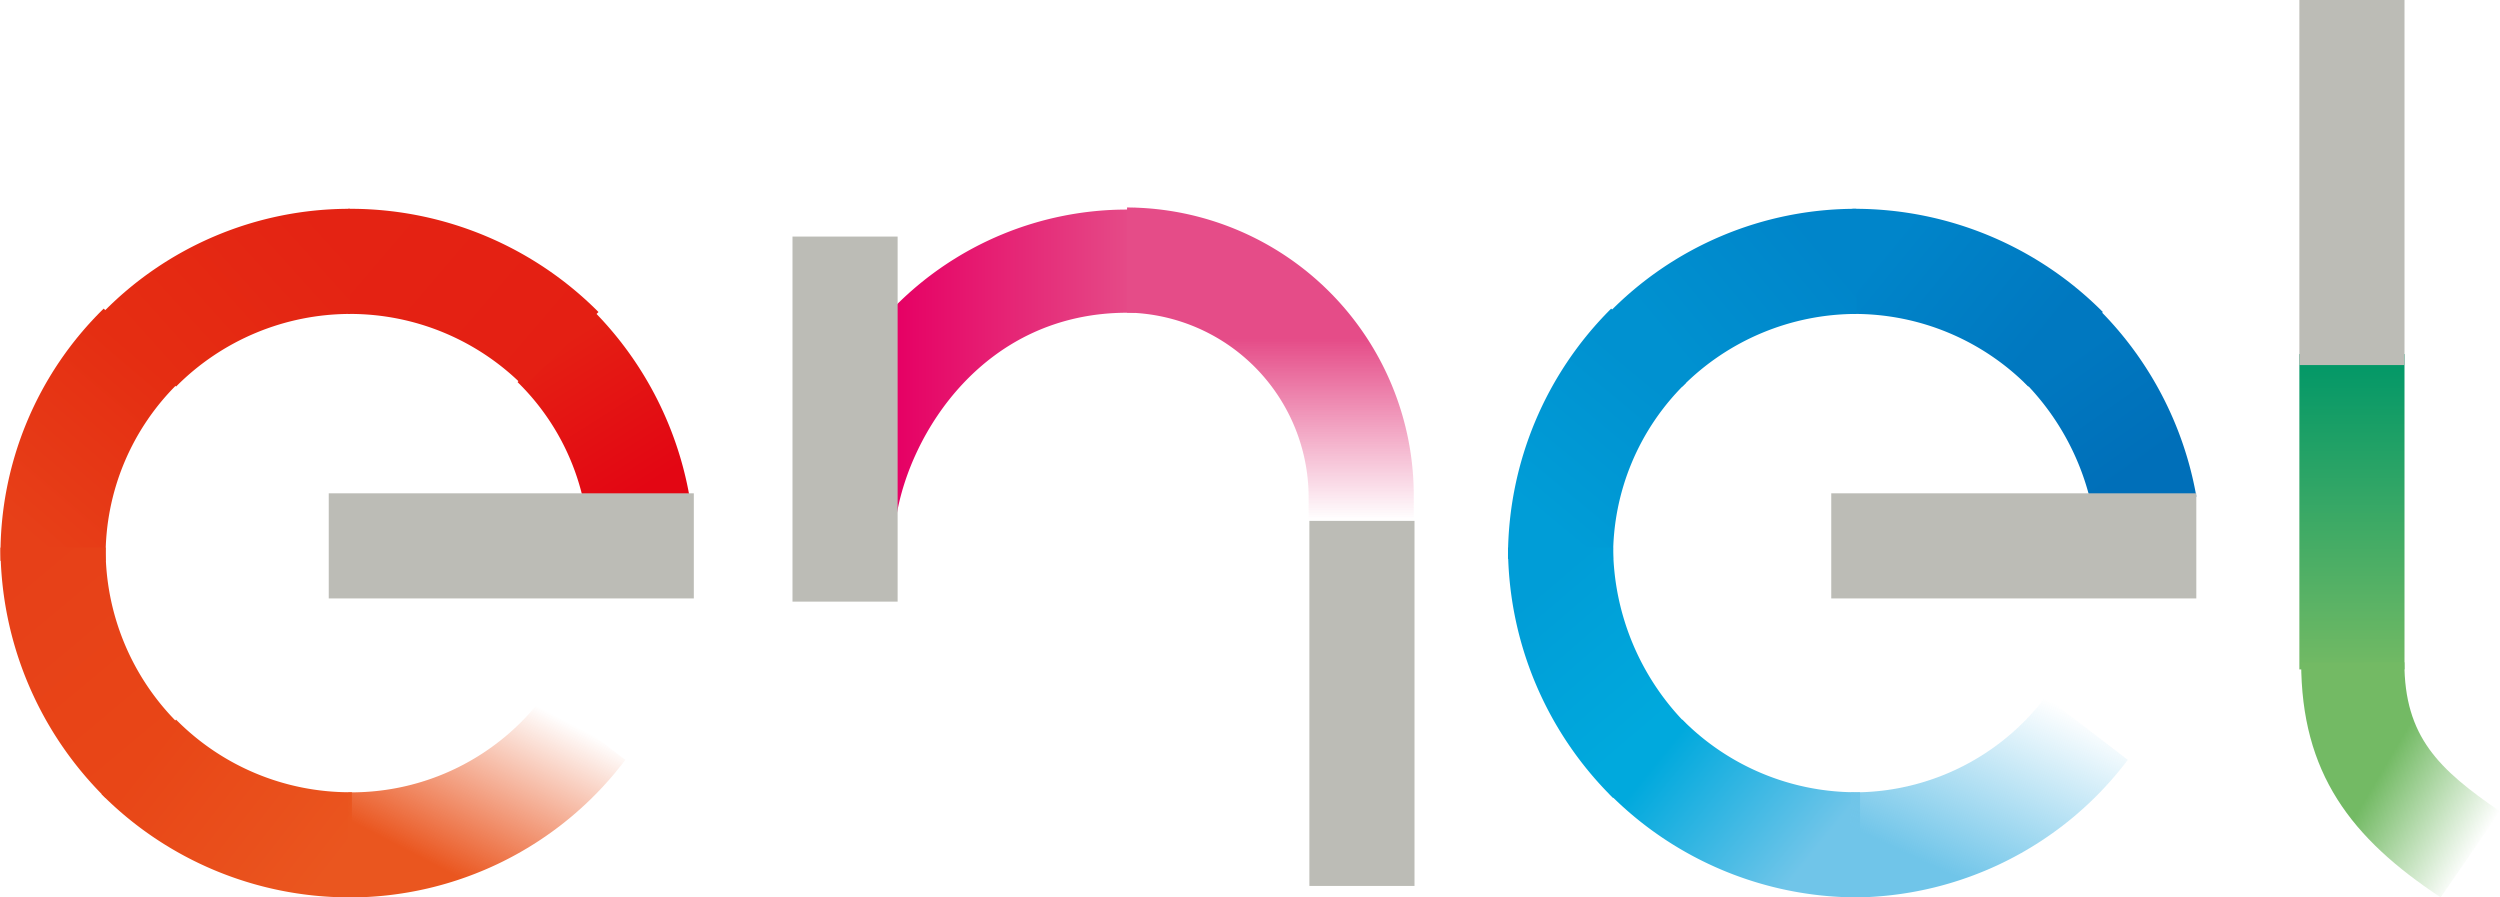 <svg xmlns="http://www.w3.org/2000/svg" width="400" height="143.59"><defs><linearGradient id="a" x1="30.089" x2="32.621" y1="16.799" y2="21.193" gradientTransform="matrix(4.891 0 0 5.377 -57.2 -35.41)" gradientUnits="userSpaceOnUse"><stop offset="0" stop-color="#e41f13"></stop><stop offset="1" stop-color="#e30613"></stop></linearGradient><linearGradient id="b" x1="15.48" x2="20.936" y1="14.78" y2="18.091" gradientTransform="matrix(6.086 0 0 4.321 -37.6 -24.03)" gradientUnits="userSpaceOnUse"><stop offset="0" stop-color="#e42313"></stop><stop offset="1" stop-color="#e41f13"></stop></linearGradient><linearGradient id="c" x1="10.909" x2="5.453" y1="14.638" y2="18.153" gradientTransform="matrix(6.063 0 0 4.338 -10.9 -24.03)" gradientUnits="userSpaceOnUse"><stop offset="0" stop-color="#e42313"></stop><stop offset="1" stop-color="#e52d12"></stop></linearGradient><linearGradient id="d" x1="4.744" x2="1.532" y1="14.853" y2="20.198" gradientTransform="matrix(4.305 0 0 6.109 0 -35.75)" gradientUnits="userSpaceOnUse"><stop offset="0" stop-color="#e52d12"></stop><stop offset="1" stop-color="#e74018"></stop></linearGradient><linearGradient id="e" x1="1.468" x2="4.818" y1="25.078" y2="30.733" gradientTransform="matrix(4.321 0 0 6.086 0 -64.17)" gradientUnits="userSpaceOnUse"><stop offset="0" stop-color="#e74018"></stop><stop offset="1" stop-color="#e84617"></stop></linearGradient><linearGradient id="f" x1="5.354" x2="10.844" y1="47.737" y2="50.785" gradientTransform="matrix(6.086 0 0 4.321 -10.9 -82.8)" gradientUnits="userSpaceOnUse"><stop offset="0" stop-color="#e84617"></stop><stop offset="1" stop-color="#ea561f"></stop></linearGradient><linearGradient id="g" x1="15.856" x2="20.904" y1="51.602" y2="44.582" gradientTransform="matrix(6.026 0 0 4.364 -37.6 -80.32)" gradientUnits="userSpaceOnUse"><stop offset=".27" stop-color="#ea561f"></stop><stop offset="1" stop-color="#e9531e" stop-opacity="0"></stop></linearGradient><linearGradient id="h" x1="115.91" x2="113.76" y1="20.485" y2="17.137" gradientTransform="matrix(4.891 0 0 5.377 -224.8 -35.41)" gradientUnits="userSpaceOnUse"><stop offset="0" stop-color="#006fb9"></stop><stop offset="1" stop-color="#0078c0"></stop></linearGradient><linearGradient id="i" x1="87.597" x2="83.049" y1="17.742" y2="15.096" gradientTransform="matrix(6.086 0 0 4.321 -205.2 -24.03)" gradientUnits="userSpaceOnUse"><stop offset="0" stop-color="#0078c0"></stop><stop offset="1" stop-color="#0085ca"></stop></linearGradient><linearGradient id="j" x1="73.129" x2="77.732" y1="17.785" y2="15.045" gradientTransform="matrix(6.063 0 0 4.338 -178.1 -24.03)" gradientUnits="userSpaceOnUse"><stop offset="0" stop-color="#0091d0"></stop><stop offset="1" stop-color="#0085ca"></stop></linearGradient><linearGradient id="k" x1="96.283" x2="98.942" y1="19.865" y2="15.343" gradientTransform="matrix(4.321 0 0 6.086 -166.9 -35.75)" gradientUnits="userSpaceOnUse"><stop offset="0" stop-color="#009dd7"></stop><stop offset="1" stop-color="#0091d0"></stop></linearGradient><linearGradient id="l" x1="96.269" x2="99.027" y1="25.598" y2="30.153" gradientTransform="matrix(4.321 0 0 6.086 -166.9 -64.17)" gradientUnits="userSpaceOnUse"><stop offset="0" stop-color="#009dd7"></stop><stop offset="1" stop-color="#00a9dd"></stop></linearGradient><linearGradient id="m" x1="72.571" x2="77.462" y1="47.751" y2="50.568" gradientTransform="matrix(6.086 0 0 4.321 -178.3 -82.8)" gradientUnits="userSpaceOnUse"><stop offset=".006" stop-color="#00a9dd"></stop><stop offset=".942" stop-color="#70c5e9"></stop></linearGradient><linearGradient id="n" x1="83.324" x2="88.777" y1="52.511" y2="44.211" gradientTransform="matrix(6.026 0 0 4.364 -206 -80.32)" gradientUnits="userSpaceOnUse"><stop offset=".319" stop-color="#70c5e9"></stop><stop offset="1" stop-color="#70c5e9" stop-opacity="0"></stop></linearGradient><linearGradient id="o" x1="2.84" x2="2.84" y1=".051" y2="5.692" gradientTransform="matrix(2.961 0 0 8.882 367.9 56.65)" gradientUnits="userSpaceOnUse"><stop offset="0" stop-color="#009767"></stop><stop offset="1" stop-color="#73ba64"></stop></linearGradient><linearGradient id="p" x1="135.18" x2="138.42" y1="35.405" y2="37.665" gradientTransform="matrix(4.715 0 0 5.577 -254.8 -76.59)" gradientUnits="userSpaceOnUse"><stop offset="0" stop-color="#73ba64"></stop><stop offset="1" stop-color="#73ba64" stop-opacity="0"></stop></linearGradient><linearGradient id="q" x1="53.795" x2="62.315" y1="14.09" y2="14.09" gradientTransform="matrix(4.505 0 0 5.838 -99.2 -24.21)" gradientUnits="userSpaceOnUse"><stop offset=".005" stop-color="#e60064"></stop><stop offset=".996" stop-color="#e54c88"></stop></linearGradient><linearGradient id="r" x1="68.121" x2="68.121" y1="14.263" y2="19.681" gradientTransform="matrix(4.817 0 0 5.459 -124.8 -24.24)" gradientUnits="userSpaceOnUse"><stop offset=".021" stop-color="#e54c88"></stop><stop offset="1" stop-color="#e54c88" stop-opacity="0"></stop></linearGradient></defs><g stroke-width="5.128"><path fill="url(#a)" d="M93.2 79.46h17.123a56.071 56.071 0 0 0-15.897-30.256l-11.62 11.928A37.974 37.974 0 0 1 93.201 79.46z"></path><path fill="url(#b)" d="M56 50.23a39.082 39.082 0 0 1 27.826 11.62l11.928-11.928a55.979 55.979 0 0 0-39.446-16.513h-.615v16.82z"></path><path fill="url(#c)" d="M56 50.23V33.41a55.174 55.174 0 0 0-39.754 16.82l11.928 11.62A39.272 39.272 0 0 1 56 50.23z"></path><path fill="url(#d)" d="M16.9 89.13a38.559 38.559 0 0 1 11.62-27.825L16.592 49.377A54.913 54.913 0 0 0 .079 89.131v.61h16.82z"></path><path fill="url(#e)" d="M16.9 87.62H.08a56.41 56.41 0 0 0 16.82 40.061l11.62-11.928A39.261 39.261 0 0 1 16.9 87.62z"></path><path fill="url(#f)" d="M56 126.76a39.082 39.082 0 0 1-27.826-11.62l-11.928 11.928a55.979 55.979 0 0 0 39.446 16.513h.61v-16.82z"></path><path fill="url(#g)" d="M86.9 111.48a38.395 38.395 0 0 1-31.19 15.292v16.82a55.323 55.323 0 0 0 44.343-22.015z"></path><path fill="url(#h)" d="M334.3 79.46h17.123a56.071 56.071 0 0 0-15.897-30.256l-11.62 11.928a40.584 40.584 0 0 1 10.395 18.328z"></path><path fill="url(#i)" d="M296.7 50.23a39.082 39.082 0 0 1 27.826 11.62l11.928-11.928a55.979 55.979 0 0 0-39.446-16.513h-.615v16.82z"></path><path fill="url(#j)" d="M297 50.23V33.41a55.174 55.174 0 0 0-39.754 16.82l11.928 11.62A39.272 39.272 0 0 1 297 50.23z"></path><path fill="url(#k)" d="M258.1 89.13a38.559 38.559 0 0 1 11.62-27.825l-11.928-11.928a55.979 55.979 0 0 0-16.513 39.446v.61h16.82z"></path><path fill="url(#l)" d="M258.1 87.62h-16.82a56.41 56.41 0 0 0 16.82 40.061l11.62-11.928A40.559 40.559 0 0 1 258.1 87.62z"></path><path fill="url(#m)" d="M297 126.76a39.082 39.082 0 0 1-27.826-11.62l-11.62 11.928A55.979 55.979 0 0 0 297 143.581h.61v-16.82z"></path><path fill="url(#n)" d="M327.3 111.48a38.395 38.395 0 0 1-31.19 15.292v16.82a55.323 55.323 0 0 0 44.338-22.015z"></path><path fill="url(#o)" d="M367.9 56.65h16.82v50.456H367.9z"></path><path fill="url(#p)" d="M384.7 105.97c0 11.928 5.503 17.123 15.292 23.851l-9.482 13.759c-14.359-9.482-22.323-19.877-22.323-37.615z"></path><path fill="url(#q)" d="M180.4 33.53a52.246 52.246 0 0 0-37 15.287V82.76c2.139-13.456 14.067-32.723 37-32.723h1.226V33.222a2.313 2.313 0 0 1-1.226.308z"></path><path fill="url(#r)" d="M226.2 85.18h-16.82v-5.503a29.569 29.569 0 0 0-29.051-29.66v-16.82a46.072 46.072 0 0 1 45.872 46.154z"></path></g><g fill="#bcbcb6" stroke-width="5.128"><path d="M126.8 37.85h16.82v58.41H126.8zM367.9 0h16.82v58.41H367.9zM209.5 83.34h16.82v58.41H209.5zM52.6 78.93h58.41v16.82H52.6zM293 78.93h58.41v16.82H293z"></path></g></svg>